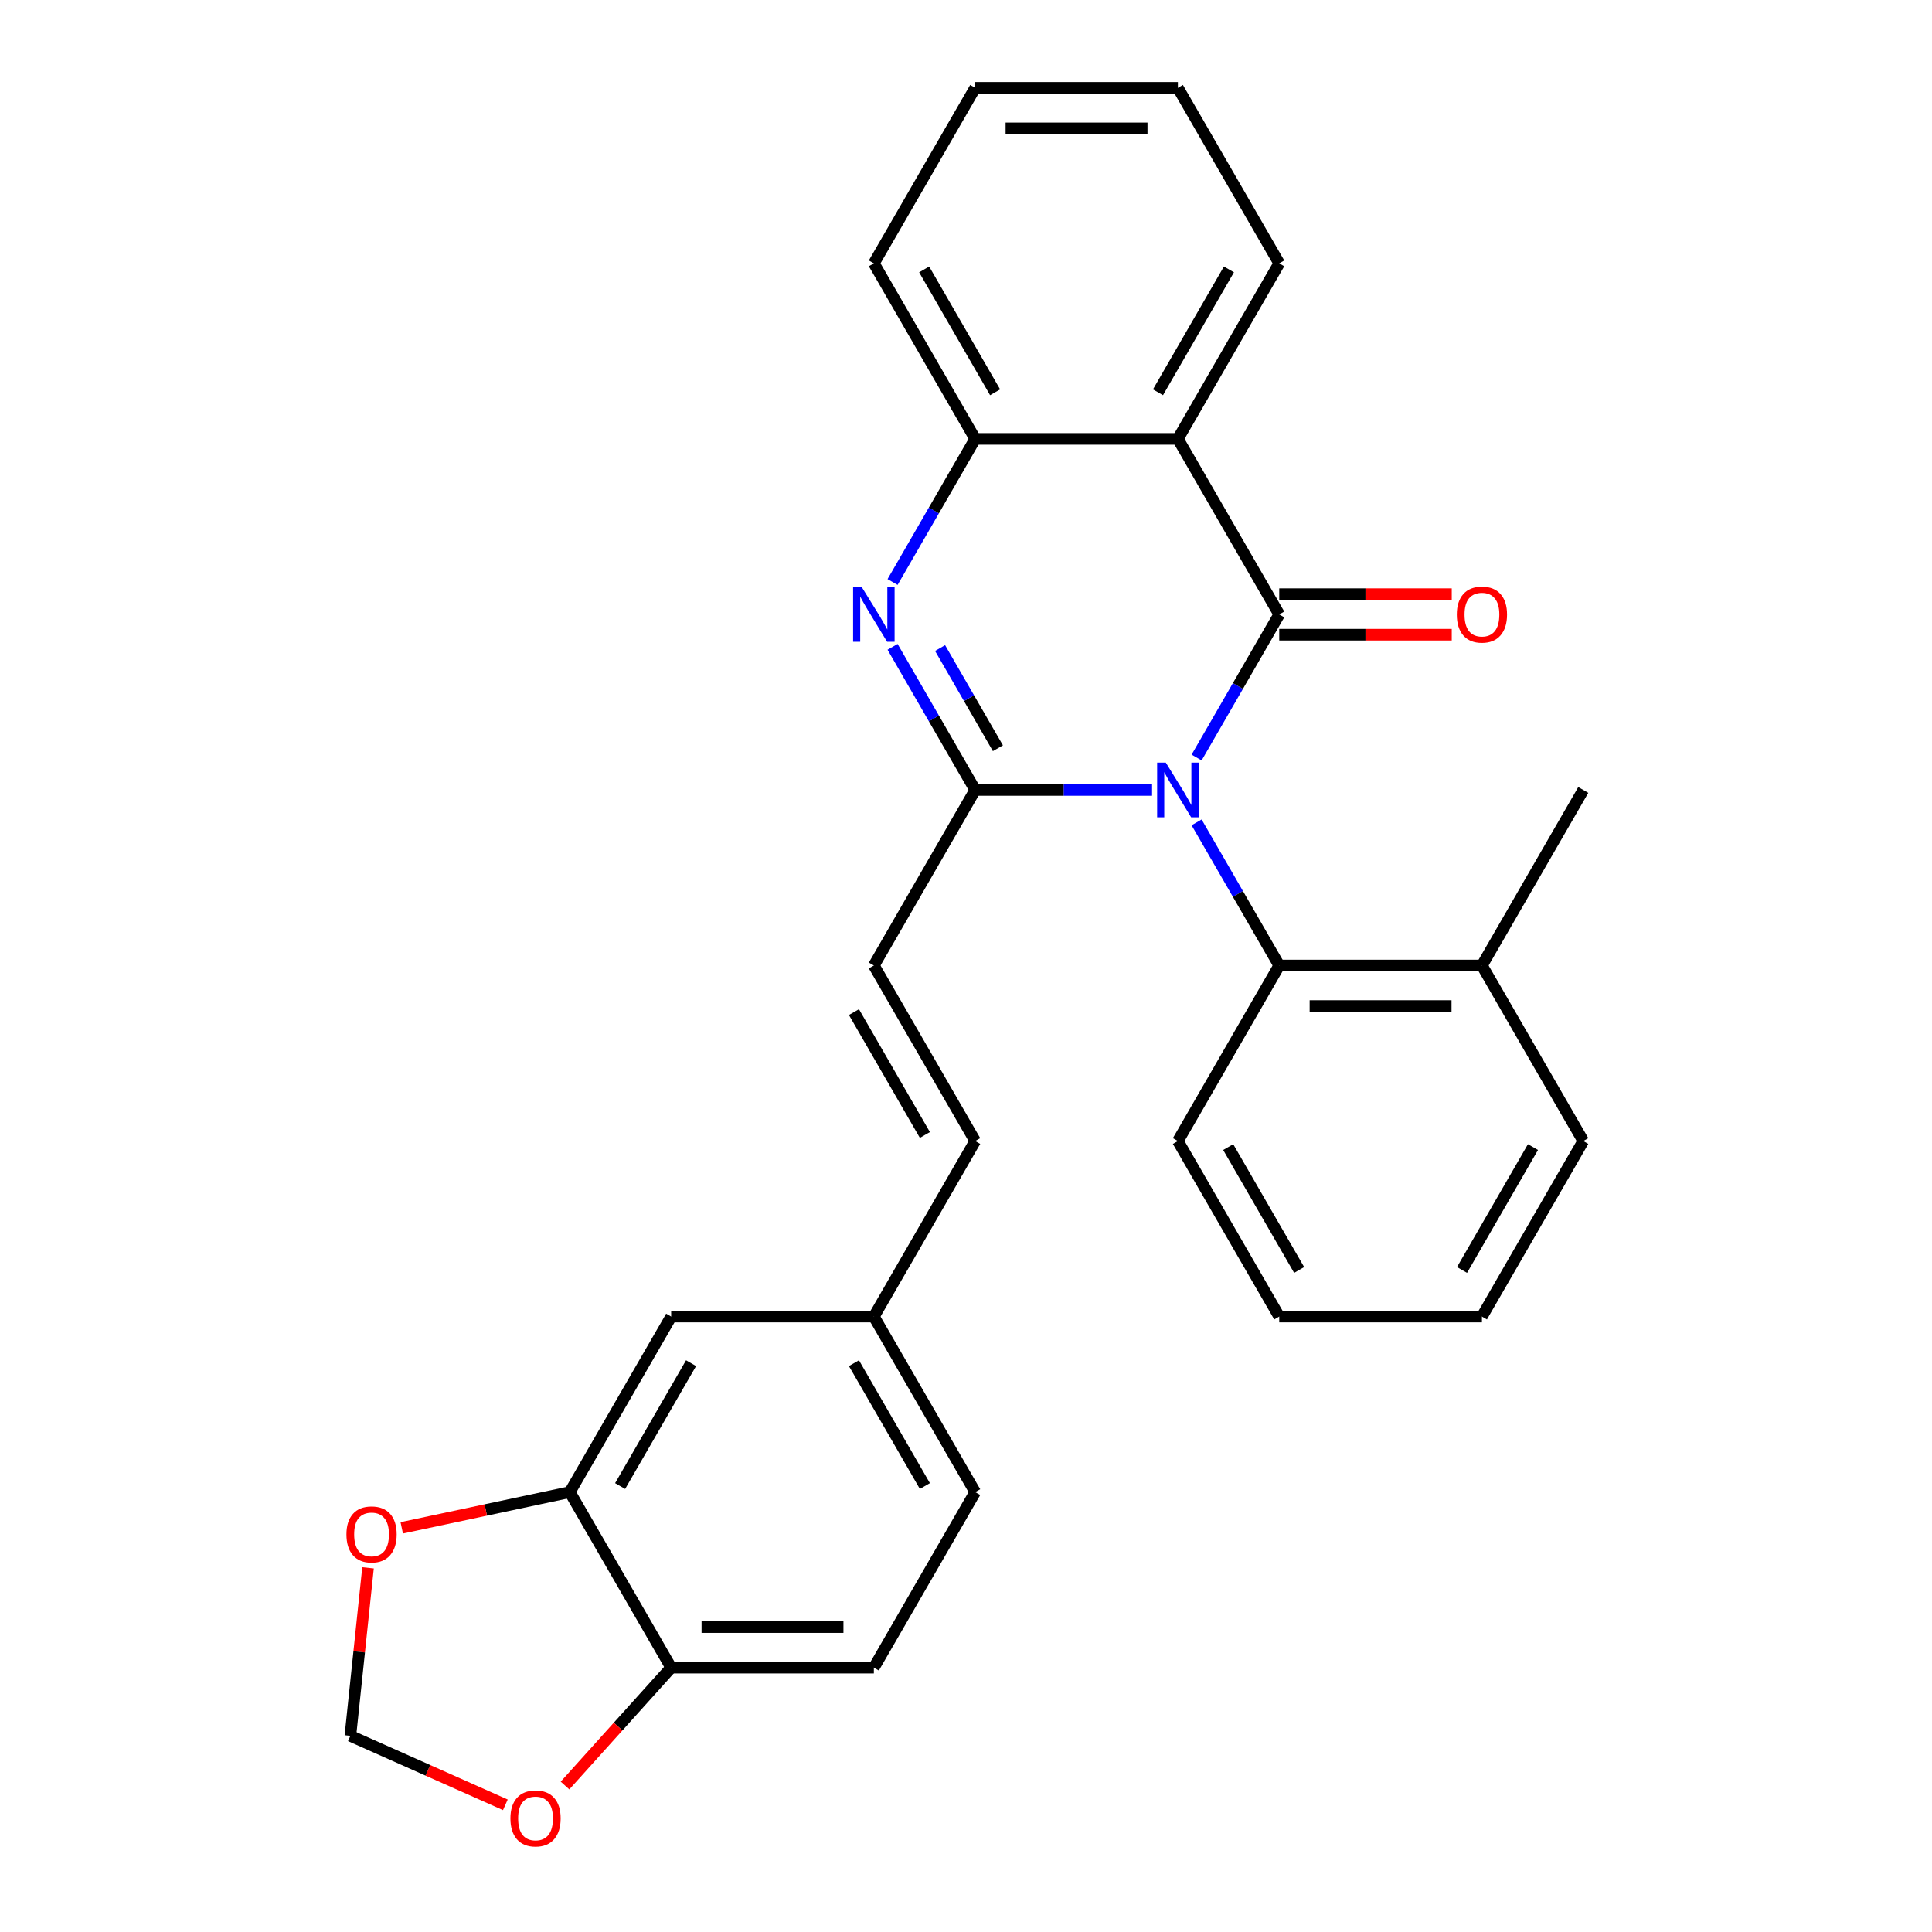 <?xml version='1.0' encoding='iso-8859-1'?>
<svg version='1.1' baseProfile='full'
              xmlns='http://www.w3.org/2000/svg'
                      xmlns:rdkit='http://www.rdkit.org/xml'
                      xmlns:xlink='http://www.w3.org/1999/xlink'
                  xml:space='preserve'
width='1000px' height='1000px' viewBox='0 0 1000 1000'>
<!-- END OF HEADER -->
<rect style='opacity:1.0;fill:#FFFFFF;stroke:none' width='1000' height='1000' x='0' y='0'> </rect>
<path class='bond-0' d='M 619.363,392.099 L 640.747,355.062' style='fill:none;fill-rule:evenodd;stroke:#0000FF;stroke-width:6px;stroke-linecap:butt;stroke-linejoin:miter;stroke-opacity:1' />
<path class='bond-0' d='M 640.747,355.062 L 662.13,318.025' style='fill:none;fill-rule:evenodd;stroke:#000000;stroke-width:6px;stroke-linecap:butt;stroke-linejoin:miter;stroke-opacity:1' />
<path class='bond-1' d='M 596.311,408.881 L 550.536,408.881' style='fill:none;fill-rule:evenodd;stroke:#0000FF;stroke-width:6px;stroke-linecap:butt;stroke-linejoin:miter;stroke-opacity:1' />
<path class='bond-1' d='M 550.536,408.881 L 504.762,408.881' style='fill:none;fill-rule:evenodd;stroke:#000000;stroke-width:6px;stroke-linecap:butt;stroke-linejoin:miter;stroke-opacity:1' />
<path class='bond-5' d='M 619.363,425.664 L 640.747,462.701' style='fill:none;fill-rule:evenodd;stroke:#0000FF;stroke-width:6px;stroke-linecap:butt;stroke-linejoin:miter;stroke-opacity:1' />
<path class='bond-5' d='M 640.747,462.701 L 662.13,499.738' style='fill:none;fill-rule:evenodd;stroke:#000000;stroke-width:6px;stroke-linecap:butt;stroke-linejoin:miter;stroke-opacity:1' />
<path class='bond-3' d='M 662.13,318.025 L 609.674,227.168' style='fill:none;fill-rule:evenodd;stroke:#000000;stroke-width:6px;stroke-linecap:butt;stroke-linejoin:miter;stroke-opacity:1' />
<path class='bond-8' d='M 662.13,328.516 L 706.775,328.516' style='fill:none;fill-rule:evenodd;stroke:#000000;stroke-width:6px;stroke-linecap:butt;stroke-linejoin:miter;stroke-opacity:1' />
<path class='bond-8' d='M 706.775,328.516 L 751.42,328.516' style='fill:none;fill-rule:evenodd;stroke:#FF0000;stroke-width:6px;stroke-linecap:butt;stroke-linejoin:miter;stroke-opacity:1' />
<path class='bond-8' d='M 662.13,307.534 L 706.775,307.534' style='fill:none;fill-rule:evenodd;stroke:#000000;stroke-width:6px;stroke-linecap:butt;stroke-linejoin:miter;stroke-opacity:1' />
<path class='bond-8' d='M 706.775,307.534 L 751.42,307.534' style='fill:none;fill-rule:evenodd;stroke:#FF0000;stroke-width:6px;stroke-linecap:butt;stroke-linejoin:miter;stroke-opacity:1' />
<path class='bond-2' d='M 504.762,408.881 L 483.378,371.845' style='fill:none;fill-rule:evenodd;stroke:#000000;stroke-width:6px;stroke-linecap:butt;stroke-linejoin:miter;stroke-opacity:1' />
<path class='bond-2' d='M 483.378,371.845 L 461.995,334.808' style='fill:none;fill-rule:evenodd;stroke:#0000FF;stroke-width:6px;stroke-linecap:butt;stroke-linejoin:miter;stroke-opacity:1' />
<path class='bond-2' d='M 516.518,387.279 L 501.55,361.353' style='fill:none;fill-rule:evenodd;stroke:#000000;stroke-width:6px;stroke-linecap:butt;stroke-linejoin:miter;stroke-opacity:1' />
<path class='bond-2' d='M 501.55,361.353 L 486.581,335.427' style='fill:none;fill-rule:evenodd;stroke:#0000FF;stroke-width:6px;stroke-linecap:butt;stroke-linejoin:miter;stroke-opacity:1' />
<path class='bond-6' d='M 504.762,408.881 L 452.305,499.738' style='fill:none;fill-rule:evenodd;stroke:#000000;stroke-width:6px;stroke-linecap:butt;stroke-linejoin:miter;stroke-opacity:1' />
<path class='bond-4' d='M 461.995,301.242 L 483.378,264.205' style='fill:none;fill-rule:evenodd;stroke:#0000FF;stroke-width:6px;stroke-linecap:butt;stroke-linejoin:miter;stroke-opacity:1' />
<path class='bond-4' d='M 483.378,264.205 L 504.762,227.168' style='fill:none;fill-rule:evenodd;stroke:#000000;stroke-width:6px;stroke-linecap:butt;stroke-linejoin:miter;stroke-opacity:1' />
<path class='bond-18' d='M 609.674,227.168 L 662.13,136.311' style='fill:none;fill-rule:evenodd;stroke:#000000;stroke-width:6px;stroke-linecap:butt;stroke-linejoin:miter;stroke-opacity:1' />
<path class='bond-18' d='M 599.371,203.048 L 636.09,139.449' style='fill:none;fill-rule:evenodd;stroke:#000000;stroke-width:6px;stroke-linecap:butt;stroke-linejoin:miter;stroke-opacity:1' />
<path class='bond-28' d='M 609.674,227.168 L 504.762,227.168' style='fill:none;fill-rule:evenodd;stroke:#000000;stroke-width:6px;stroke-linecap:butt;stroke-linejoin:miter;stroke-opacity:1' />
<path class='bond-21' d='M 504.762,227.168 L 452.305,136.311' style='fill:none;fill-rule:evenodd;stroke:#000000;stroke-width:6px;stroke-linecap:butt;stroke-linejoin:miter;stroke-opacity:1' />
<path class='bond-21' d='M 515.064,203.048 L 478.345,139.449' style='fill:none;fill-rule:evenodd;stroke:#000000;stroke-width:6px;stroke-linecap:butt;stroke-linejoin:miter;stroke-opacity:1' />
<path class='bond-15' d='M 662.13,499.738 L 767.042,499.738' style='fill:none;fill-rule:evenodd;stroke:#000000;stroke-width:6px;stroke-linecap:butt;stroke-linejoin:miter;stroke-opacity:1' />
<path class='bond-15' d='M 677.867,520.721 L 751.305,520.721' style='fill:none;fill-rule:evenodd;stroke:#000000;stroke-width:6px;stroke-linecap:butt;stroke-linejoin:miter;stroke-opacity:1' />
<path class='bond-20' d='M 662.13,499.738 L 609.674,590.595' style='fill:none;fill-rule:evenodd;stroke:#000000;stroke-width:6px;stroke-linecap:butt;stroke-linejoin:miter;stroke-opacity:1' />
<path class='bond-9' d='M 452.305,499.738 L 504.762,590.595' style='fill:none;fill-rule:evenodd;stroke:#000000;stroke-width:6px;stroke-linecap:butt;stroke-linejoin:miter;stroke-opacity:1' />
<path class='bond-9' d='M 442.002,523.858 L 478.722,587.458' style='fill:none;fill-rule:evenodd;stroke:#000000;stroke-width:6px;stroke-linecap:butt;stroke-linejoin:miter;stroke-opacity:1' />
<path class='bond-7' d='M 294.937,772.308 L 347.393,681.452' style='fill:none;fill-rule:evenodd;stroke:#000000;stroke-width:6px;stroke-linecap:butt;stroke-linejoin:miter;stroke-opacity:1' />
<path class='bond-7' d='M 320.977,769.171 L 357.696,705.571' style='fill:none;fill-rule:evenodd;stroke:#000000;stroke-width:6px;stroke-linecap:butt;stroke-linejoin:miter;stroke-opacity:1' />
<path class='bond-11' d='M 294.937,772.308 L 251.438,781.554' style='fill:none;fill-rule:evenodd;stroke:#000000;stroke-width:6px;stroke-linecap:butt;stroke-linejoin:miter;stroke-opacity:1' />
<path class='bond-11' d='M 251.438,781.554 L 207.94,790.8' style='fill:none;fill-rule:evenodd;stroke:#FF0000;stroke-width:6px;stroke-linecap:butt;stroke-linejoin:miter;stroke-opacity:1' />
<path class='bond-31' d='M 294.937,772.308 L 347.393,863.165' style='fill:none;fill-rule:evenodd;stroke:#000000;stroke-width:6px;stroke-linecap:butt;stroke-linejoin:miter;stroke-opacity:1' />
<path class='bond-16' d='M 504.762,590.595 L 452.305,681.452' style='fill:none;fill-rule:evenodd;stroke:#000000;stroke-width:6px;stroke-linecap:butt;stroke-linejoin:miter;stroke-opacity:1' />
<path class='bond-10' d='M 347.393,863.165 L 452.305,863.165' style='fill:none;fill-rule:evenodd;stroke:#000000;stroke-width:6px;stroke-linecap:butt;stroke-linejoin:miter;stroke-opacity:1' />
<path class='bond-10' d='M 363.13,842.183 L 436.569,842.183' style='fill:none;fill-rule:evenodd;stroke:#000000;stroke-width:6px;stroke-linecap:butt;stroke-linejoin:miter;stroke-opacity:1' />
<path class='bond-12' d='M 347.393,863.165 L 319.921,893.676' style='fill:none;fill-rule:evenodd;stroke:#000000;stroke-width:6px;stroke-linecap:butt;stroke-linejoin:miter;stroke-opacity:1' />
<path class='bond-12' d='M 319.921,893.676 L 292.448,924.187' style='fill:none;fill-rule:evenodd;stroke:#FF0000;stroke-width:6px;stroke-linecap:butt;stroke-linejoin:miter;stroke-opacity:1' />
<path class='bond-13' d='M 190.49,811.504 L 185.921,854.981' style='fill:none;fill-rule:evenodd;stroke:#FF0000;stroke-width:6px;stroke-linecap:butt;stroke-linejoin:miter;stroke-opacity:1' />
<path class='bond-13' d='M 185.921,854.981 L 181.351,898.458' style='fill:none;fill-rule:evenodd;stroke:#000000;stroke-width:6px;stroke-linecap:butt;stroke-linejoin:miter;stroke-opacity:1' />
<path class='bond-32' d='M 261.57,934.174 L 221.461,916.316' style='fill:none;fill-rule:evenodd;stroke:#FF0000;stroke-width:6px;stroke-linecap:butt;stroke-linejoin:miter;stroke-opacity:1' />
<path class='bond-32' d='M 221.461,916.316 L 181.351,898.458' style='fill:none;fill-rule:evenodd;stroke:#000000;stroke-width:6px;stroke-linecap:butt;stroke-linejoin:miter;stroke-opacity:1' />
<path class='bond-14' d='M 347.393,681.452 L 452.305,681.452' style='fill:none;fill-rule:evenodd;stroke:#000000;stroke-width:6px;stroke-linecap:butt;stroke-linejoin:miter;stroke-opacity:1' />
<path class='bond-22' d='M 767.042,499.738 L 819.498,408.881' style='fill:none;fill-rule:evenodd;stroke:#000000;stroke-width:6px;stroke-linecap:butt;stroke-linejoin:miter;stroke-opacity:1' />
<path class='bond-23' d='M 767.042,499.738 L 819.498,590.595' style='fill:none;fill-rule:evenodd;stroke:#000000;stroke-width:6px;stroke-linecap:butt;stroke-linejoin:miter;stroke-opacity:1' />
<path class='bond-19' d='M 452.305,681.452 L 504.762,772.308' style='fill:none;fill-rule:evenodd;stroke:#000000;stroke-width:6px;stroke-linecap:butt;stroke-linejoin:miter;stroke-opacity:1' />
<path class='bond-19' d='M 442.002,705.571 L 478.722,769.171' style='fill:none;fill-rule:evenodd;stroke:#000000;stroke-width:6px;stroke-linecap:butt;stroke-linejoin:miter;stroke-opacity:1' />
<path class='bond-17' d='M 452.305,863.165 L 504.762,772.308' style='fill:none;fill-rule:evenodd;stroke:#000000;stroke-width:6px;stroke-linecap:butt;stroke-linejoin:miter;stroke-opacity:1' />
<path class='bond-24' d='M 662.13,136.311 L 609.674,45.455' style='fill:none;fill-rule:evenodd;stroke:#000000;stroke-width:6px;stroke-linecap:butt;stroke-linejoin:miter;stroke-opacity:1' />
<path class='bond-25' d='M 609.674,590.595 L 662.13,681.452' style='fill:none;fill-rule:evenodd;stroke:#000000;stroke-width:6px;stroke-linecap:butt;stroke-linejoin:miter;stroke-opacity:1' />
<path class='bond-25' d='M 635.714,593.732 L 672.433,657.332' style='fill:none;fill-rule:evenodd;stroke:#000000;stroke-width:6px;stroke-linecap:butt;stroke-linejoin:miter;stroke-opacity:1' />
<path class='bond-26' d='M 452.305,136.311 L 504.762,45.455' style='fill:none;fill-rule:evenodd;stroke:#000000;stroke-width:6px;stroke-linecap:butt;stroke-linejoin:miter;stroke-opacity:1' />
<path class='bond-29' d='M 819.498,590.595 L 767.042,681.452' style='fill:none;fill-rule:evenodd;stroke:#000000;stroke-width:6px;stroke-linecap:butt;stroke-linejoin:miter;stroke-opacity:1' />
<path class='bond-29' d='M 793.459,593.732 L 756.739,657.332' style='fill:none;fill-rule:evenodd;stroke:#000000;stroke-width:6px;stroke-linecap:butt;stroke-linejoin:miter;stroke-opacity:1' />
<path class='bond-30' d='M 609.674,45.455 L 504.762,45.455' style='fill:none;fill-rule:evenodd;stroke:#000000;stroke-width:6px;stroke-linecap:butt;stroke-linejoin:miter;stroke-opacity:1' />
<path class='bond-30' d='M 593.937,66.437 L 520.498,66.437' style='fill:none;fill-rule:evenodd;stroke:#000000;stroke-width:6px;stroke-linecap:butt;stroke-linejoin:miter;stroke-opacity:1' />
<path class='bond-27' d='M 662.13,681.452 L 767.042,681.452' style='fill:none;fill-rule:evenodd;stroke:#000000;stroke-width:6px;stroke-linecap:butt;stroke-linejoin:miter;stroke-opacity:1' />
<path  class='atom-0' d='M 603.414 394.721
L 612.694 409.721
Q 613.614 411.201, 615.094 413.881
Q 616.574 416.561, 616.654 416.721
L 616.654 394.721
L 620.414 394.721
L 620.414 423.041
L 616.534 423.041
L 606.574 406.641
Q 605.414 404.721, 604.174 402.521
Q 602.974 400.321, 602.614 399.641
L 602.614 423.041
L 598.934 423.041
L 598.934 394.721
L 603.414 394.721
' fill='#0000FF'/>
<path  class='atom-3' d='M 446.045 303.865
L 455.325 318.865
Q 456.245 320.345, 457.725 323.025
Q 459.205 325.705, 459.285 325.865
L 459.285 303.865
L 463.045 303.865
L 463.045 332.185
L 459.165 332.185
L 449.205 315.785
Q 448.045 313.865, 446.805 311.665
Q 445.605 309.465, 445.245 308.785
L 445.245 332.185
L 441.565 332.185
L 441.565 303.865
L 446.045 303.865
' fill='#0000FF'/>
<path  class='atom-9' d='M 754.042 318.105
Q 754.042 311.305, 757.402 307.505
Q 760.762 303.705, 767.042 303.705
Q 773.322 303.705, 776.682 307.505
Q 780.042 311.305, 780.042 318.105
Q 780.042 324.985, 776.642 328.905
Q 773.242 332.785, 767.042 332.785
Q 760.802 332.785, 757.402 328.905
Q 754.042 325.025, 754.042 318.105
M 767.042 329.585
Q 771.362 329.585, 773.682 326.705
Q 776.042 323.785, 776.042 318.105
Q 776.042 312.545, 773.682 309.745
Q 771.362 306.905, 767.042 306.905
Q 762.722 306.905, 760.362 309.705
Q 758.042 312.505, 758.042 318.105
Q 758.042 323.825, 760.362 326.705
Q 762.722 329.585, 767.042 329.585
' fill='#FF0000'/>
<path  class='atom-12' d='M 179.317 794.201
Q 179.317 787.401, 182.677 783.601
Q 186.037 779.801, 192.317 779.801
Q 198.597 779.801, 201.957 783.601
Q 205.317 787.401, 205.317 794.201
Q 205.317 801.081, 201.917 805.001
Q 198.517 808.881, 192.317 808.881
Q 186.077 808.881, 182.677 805.001
Q 179.317 801.121, 179.317 794.201
M 192.317 805.681
Q 196.637 805.681, 198.957 802.801
Q 201.317 799.881, 201.317 794.201
Q 201.317 788.641, 198.957 785.841
Q 196.637 783.001, 192.317 783.001
Q 187.997 783.001, 185.637 785.801
Q 183.317 788.601, 183.317 794.201
Q 183.317 799.921, 185.637 802.801
Q 187.997 805.681, 192.317 805.681
' fill='#FF0000'/>
<path  class='atom-13' d='M 264.193 941.21
Q 264.193 934.41, 267.553 930.61
Q 270.913 926.81, 277.193 926.81
Q 283.473 926.81, 286.833 930.61
Q 290.193 934.41, 290.193 941.21
Q 290.193 948.09, 286.793 952.01
Q 283.393 955.89, 277.193 955.89
Q 270.953 955.89, 267.553 952.01
Q 264.193 948.13, 264.193 941.21
M 277.193 952.69
Q 281.513 952.69, 283.833 949.81
Q 286.193 946.89, 286.193 941.21
Q 286.193 935.65, 283.833 932.85
Q 281.513 930.01, 277.193 930.01
Q 272.873 930.01, 270.513 932.81
Q 268.193 935.61, 268.193 941.21
Q 268.193 946.93, 270.513 949.81
Q 272.873 952.69, 277.193 952.69
' fill='#FF0000'/>
</svg>

